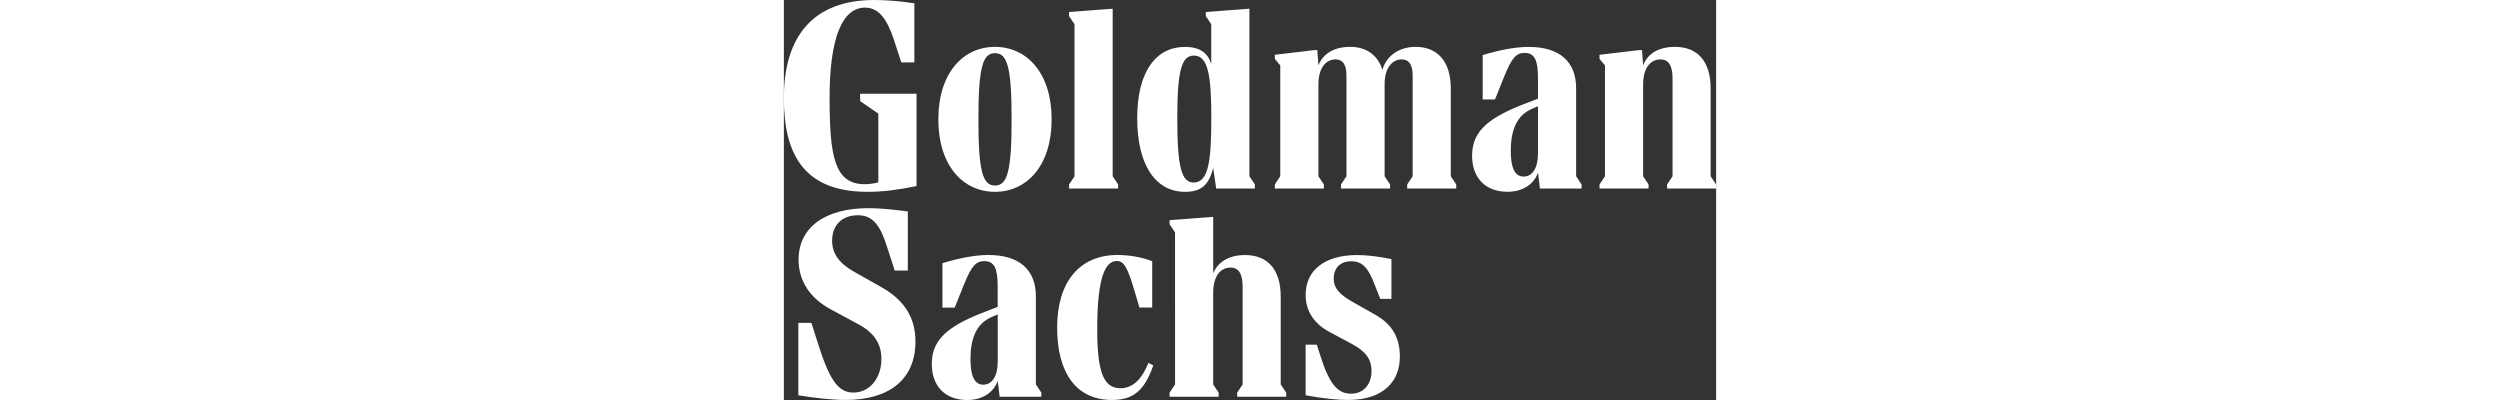 <svg
	style="fill: #ffffff; fill-opacity: 1; fill-rule: nonzero; stroke: none; stroke-width: 1"
	viewBox="1.52 2.28 188.18 80.74"
	xmlns="http://www.w3.org/2000/svg"
	width="125"
	height="20"
>
	<rect x="1.52" y="2.28" width="188.18" height="80.74" fill="#333333" stroke="none"/>
	<path
		d="M16.92 21.2H28.3v18.64c-3.8.77-6.71 1.16-9.9 1.16C5.92 41 1.52 33.85 1.52 22.08c0-12.65 6.1-19.8 18.26-19.8 1.54 0 4.45.11 8.08.66v11.93h-2.64l-1.49-4.56C22.3 5.97 20.6 3.82 17.9 3.82c-4.67 0-7.15 6.32-7.15 18.15 0 11.88.99 17.49 7.09 17.49.83 0 1.81-.11 2.75-.38V25.21l-3.68-2.53V21.2zm11.16 50.04c0 7.48-5.11 11.77-14.13 11.77-2.47 0-6.1-.38-9.51-.94V67.45h2.64l1.1 3.46c2.47 7.97 4.23 10.61 7.37 10.61 3.3 0 5.66-2.91 5.66-6.76 0-3.13-1.48-5.33-4.67-7.04l-5.5-2.97C6.8 62.5 4.49 58.98 4.49 54.69c0-6.49 5.33-10.39 14.08-10.39 1.98 0 4.29.17 7.97.66v11.93H23.9l-1.48-4.56c-1.49-4.84-3.08-6.6-5.99-6.6-3.25 0-5.17 2.09-5.17 5.11 0 2.69 1.49 4.62 4.4 6.27l5.55 3.13c4.67 2.64 6.87 6.16 6.87 11zm24.31 8.64l1.1 1.65v.83h-8.41l-.39-3.19c-.88 2.42-3.19 3.85-6.16 3.85-4.4 0-7.15-2.75-7.15-7.26 0-4.4 2.47-7.31 10.06-10.28l3.24-1.26V60.1c0-3.63-.66-5.11-2.69-5.11-1.65 0-2.58.88-4.18 4.89L36 64.37h-2.47V55.4c3.24-.99 6.49-1.65 9.29-1.65 6.21 0 9.57 2.97 9.57 8.36zm3.18-53.51c0 9.35-5 14.63-11.44 14.63-6.43 0-11.43-5.28-11.43-14.63s5-14.63 11.44-14.63c6.43 0 11.43 5.28 11.43 14.63zM44.69 75.26v-9.51l-1.04.44c-3.25 1.32-4.46 4.29-4.46 8.63 0 3.25.77 5.11 2.58 5.11s2.92-1.76 2.92-4.67zm2.8-48.89c0-10.56-.88-13.36-3.35-13.36s-3.35 2.8-3.35 13.36.88 13.36 3.35 13.36 3.35-2.8 3.35-13.36zM75.1 75.53l.99.5c-1.76 5.06-4.01 6.98-8.36 6.98-7.09 0-11.05-5.33-11.05-14.63 0-9.29 4.62-14.63 12.15-14.63 2.03 0 4.73.33 7.04 1.26v9.35h-2.58l-1.04-3.52c-1.38-4.67-2.14-5.88-3.52-5.88-2.2 0-3.96 2.86-3.96 13.75 0 8.74 1.32 11.93 4.67 11.93 2.25.01 4.17-1.42 5.66-5.11zm-6.11-35.19h-9.9v-.82l1.1-1.65V7.18l-1.1-1.65V4.7l8.8-.66v33.82l1.1 1.65zm13.53.66c-6.05 0-9.68-5.5-9.68-14.9 0-9.35 3.79-14.35 9.62-14.35 2.97 0 4.62 1.15 5.33 3.46V7.18l-1.1-1.65V4.7l8.8-.66v33.82l1.1 1.65v.82h-7.81l-.6-4.18c-.87 3.58-2.52 4.85-5.66 4.85zm19.3 38.88l1.1 1.65v.83h-9.9v-.83l1.1-1.65v-19.8c0-2.36-.71-3.79-2.42-3.79-2.04 0-3.52 1.71-3.52 5.06v18.53l1.1 1.65v.83h-9.9v-.83l1.1-1.65V49.19l-1.1-1.65v-.82l8.8-.66v11.38c.99-2.36 3.24-3.68 6.43-3.68 4.51 0 7.2 2.86 7.2 8.41v17.71zM80.93 26.2c0 9.9.88 12.92 3.3 12.92 3.02 0 3.57-4.34 3.57-13.03 0-8.41-.6-12.59-3.52-12.59-2.47 0-3.35 2.97-3.35 12.7zm55.21 11.66l1.1 1.65v.82h-9.9v-.82l1.1-1.65v-20.4c0-1.98-.66-3.19-2.2-3.19-1.92 0-3.46 1.71-3.46 5v18.59l1.1 1.65v.82h-9.9v-.82l1.1-1.65v-20.4c0-1.98-.66-3.19-2.2-3.19-1.92 0-3.46 1.71-3.46 5v18.59l1.1 1.65v.82h-9.9v-.82l1.1-1.65V15.48l-1.1-1.32v-.82l7.92-.94h.66l.22 3.08c.93-2.42 3.24-3.74 6.38-3.74 3.35 0 5.55 1.65 6.54 4.62.82-2.86 3.41-4.62 6.71-4.62 4.34 0 7.09 2.86 7.09 8.41zm-10.28 36.41c0 4.78-3.08 8.74-10.5 8.74-1.92 0-4.51-.22-8.52-.94V71.85h2.25l.71 2.2c1.76 5.61 3.46 7.7 6.16 7.7 2.53 0 4.18-1.82 4.18-4.62 0-2.31-1.16-3.9-3.9-5.39l-4.73-2.53c-3.02-1.65-4.67-4.23-4.67-7.42 0-5 3.91-8.03 10.39-8.03 1.87 0 4.29.27 6.93.82v8.03h-2.25l-1.16-2.92c-1.32-3.52-2.58-4.67-4.67-4.67-2.25 0-3.57 1.32-3.57 3.52 0 1.87 1.1 3.13 3.79 4.67l4.67 2.64c3.18 1.82 4.89 4.4 4.89 8.42zm35.58-36.41l1.1 1.65v.82h-8.41l-.38-3.19c-.88 2.42-3.19 3.85-6.16 3.85-4.4 0-7.15-2.75-7.15-7.26 0-4.4 2.47-7.31 10.06-10.28l3.24-1.26v-4.12c0-3.63-.66-5.11-2.69-5.11-1.65 0-2.58.88-4.18 4.89l-1.81 4.51h-2.48V13.4c3.25-.99 6.49-1.65 9.29-1.65 6.21 0 9.57 2.97 9.57 8.36zm-7.7-4.62v-9.51l-1.04.44c-3.24 1.32-4.45 4.29-4.45 8.63 0 3.25.77 5.12 2.58 5.12s2.91-1.76 2.91-4.68zm35.96 6.27v.82h-9.9v-.82l1.1-1.65v-19.8c0-2.37-.71-3.79-2.42-3.79-2.04 0-3.52 1.71-3.52 5.06v18.53l1.1 1.65v.82h-9.9v-.82l1.1-1.65V15.48l-1.1-1.32v-.82l7.92-.94h.66l.22 3.08c.93-2.42 3.19-3.74 6.43-3.74 4.51 0 7.2 2.86 7.2 8.41v17.71z"
	/>
</svg>

